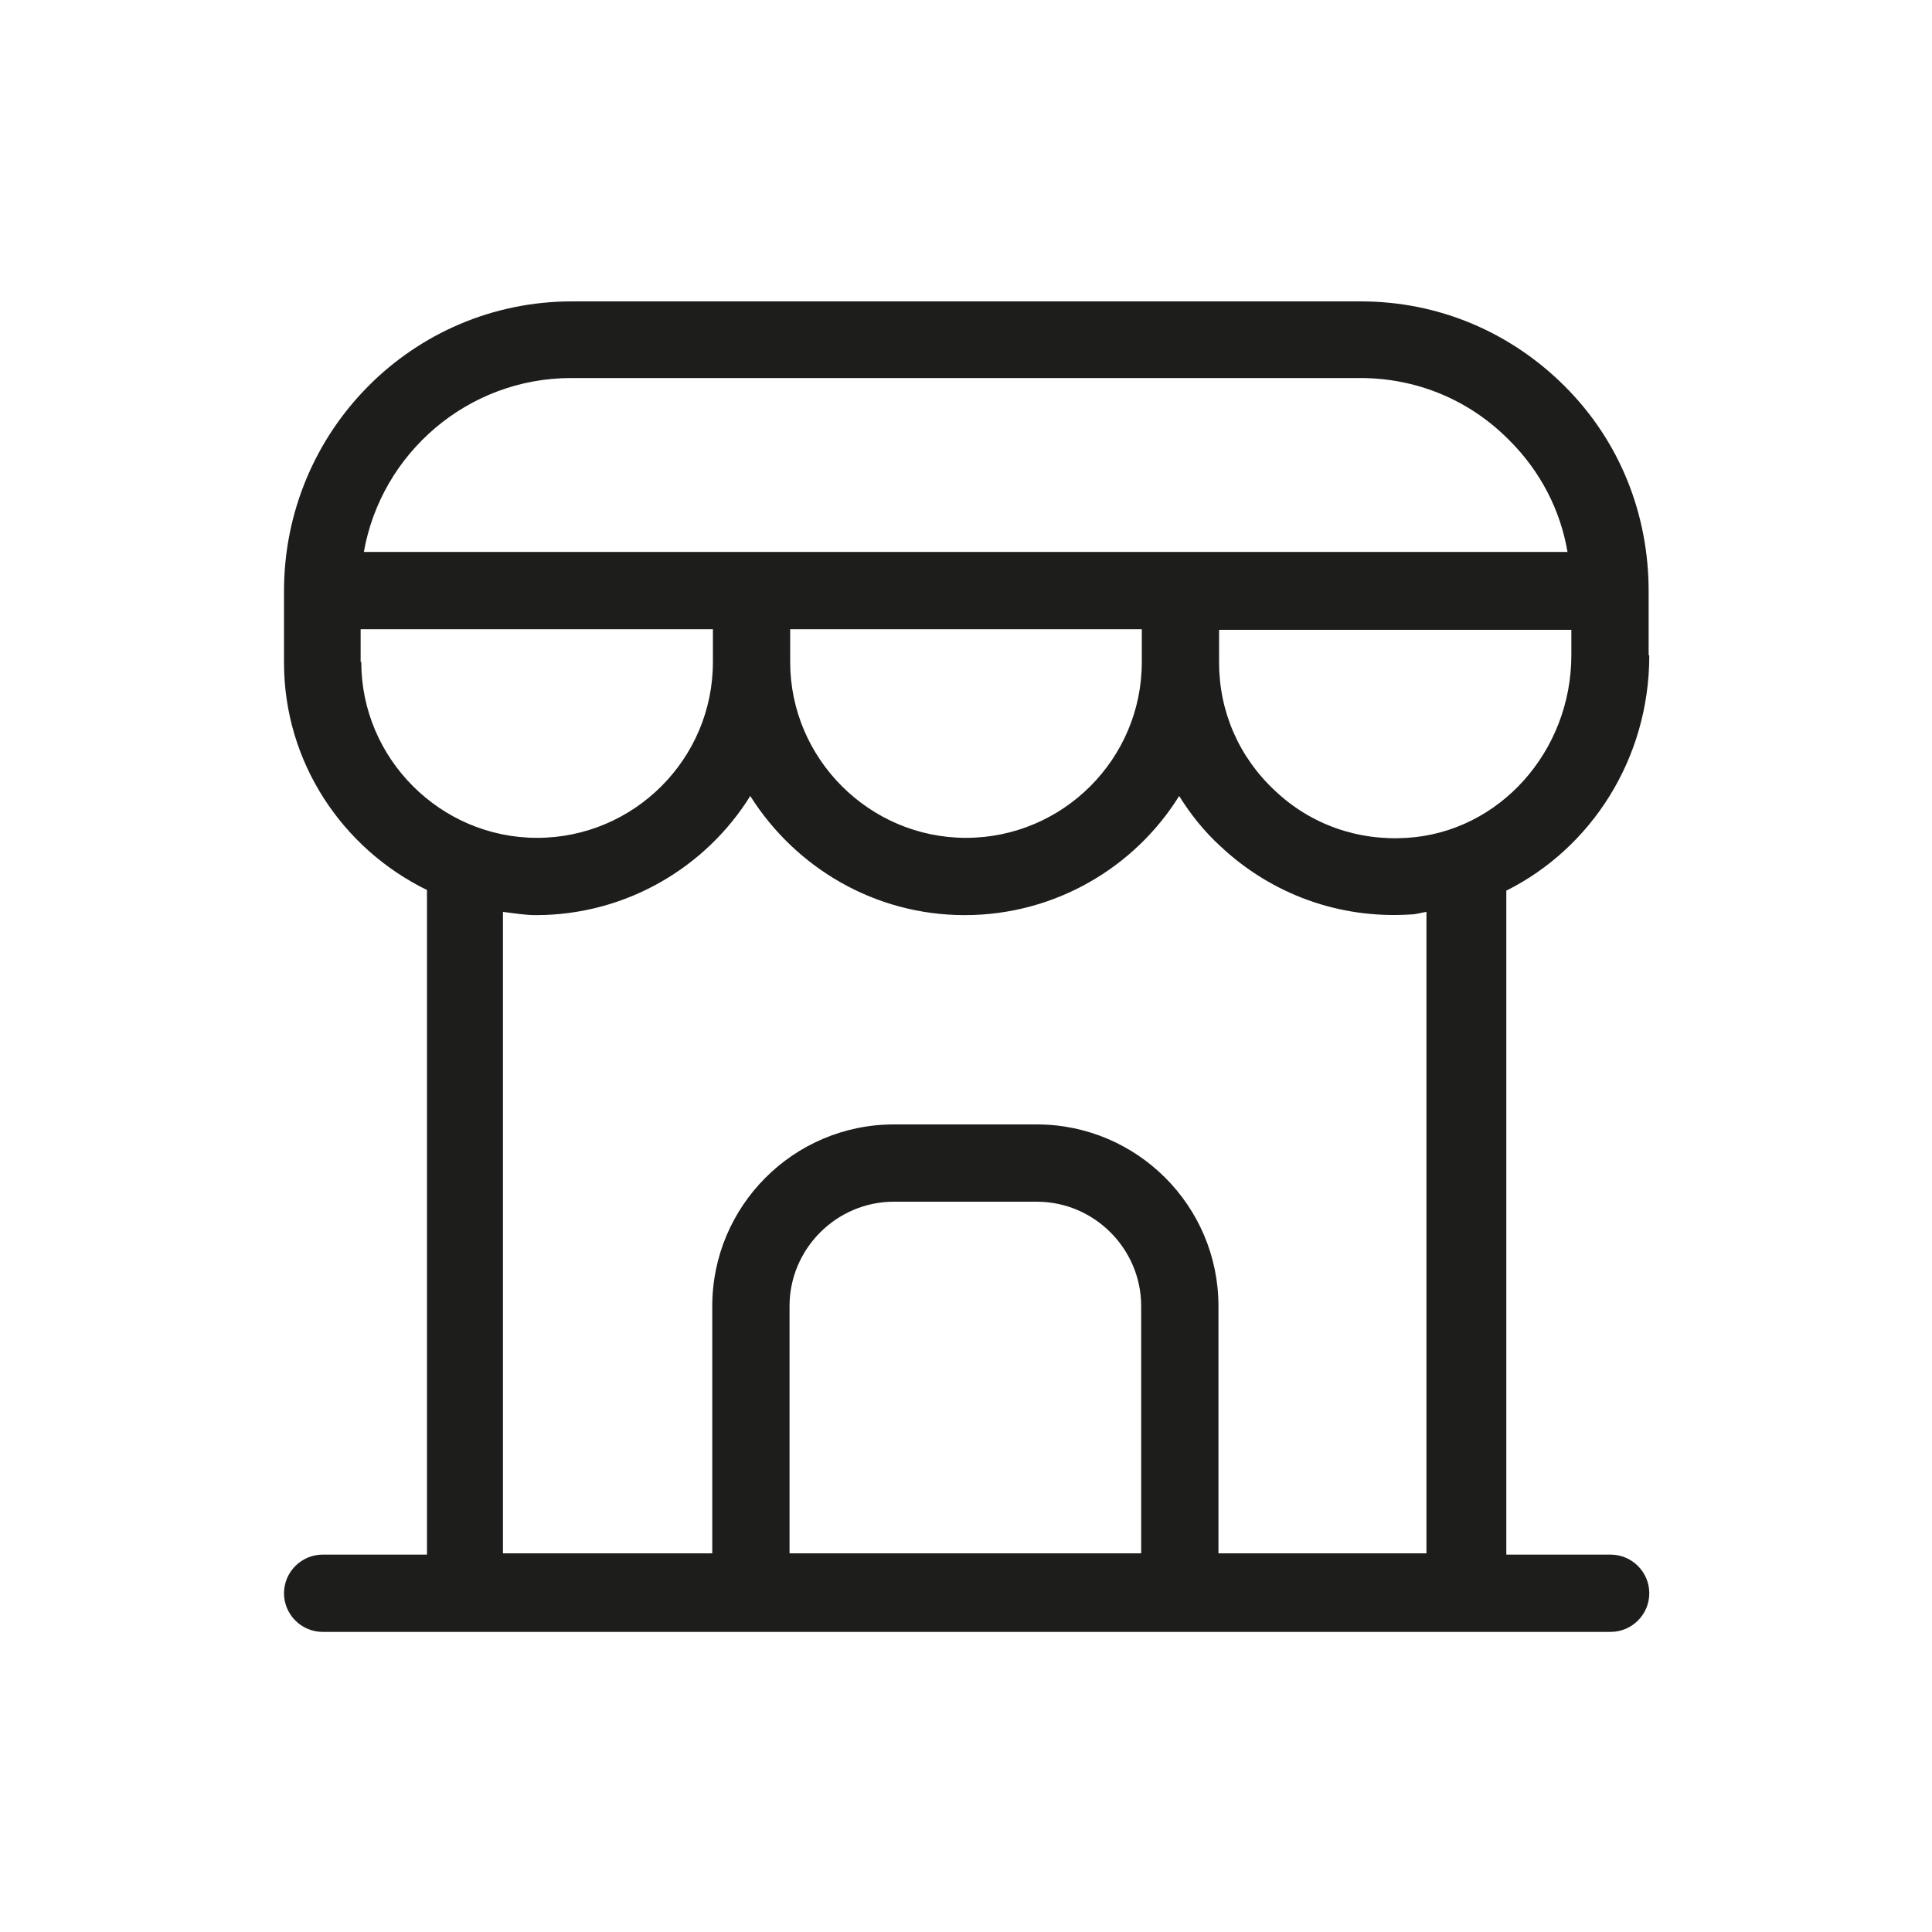<?xml version="1.0" encoding="UTF-8"?><svg id="icn" xmlns="http://www.w3.org/2000/svg" viewBox="0 0 30 30"><defs><style>.cls-1{fill:none;}.cls-2{fill:#1d1d1b;}</style></defs><rect class="cls-1" x="0" y="-.03" width="30" height="30"/><path class="cls-2" d="m25.6,10.17v-.99c0-1.2-.45-2.33-1.3-3.18-.85-.85-1.97-1.32-3.17-1.32h-12.25c-2.47,0-4.47,2.01-4.47,4.5v1.11c0,1.55.91,2.89,2.22,3.53v10.32h-1.62c-.33,0-.6.27-.6.6s.27.6.6.6h20c.33,0,.6-.27.6-.6s-.27-.6-.6-.6h-1.62v-10.31c1.32-.66,2.22-2.05,2.22-3.65Zm-1.2,0c0,1.5-1.12,2.75-2.55,2.84-.77.05-1.5-.21-2.05-.73-.56-.52-.87-1.23-.87-1.99v-.51h5.47v.4Zm-15.53-4.3h12.25c.88,0,1.7.34,2.32.97.48.48.79,1.08.9,1.73H5.65c.27-1.53,1.61-2.7,3.22-2.7Zm8.86,3.9v.51c0,1.51-1.23,2.73-2.73,2.73s-2.73-1.23-2.73-2.73v-.51h5.47Zm-12.13.51v-.51h5.47v.51c0,1.51-1.23,2.73-2.73,2.73s-2.73-1.23-2.73-2.73Zm12.13,13.84h-5.47v-3.84c0-.89.73-1.62,1.62-1.62h2.22c.89,0,1.62.73,1.62,1.62v3.84Zm4.44,0h-3.25v-3.84c0-1.56-1.27-2.82-2.82-2.82h-2.22c-1.56,0-2.82,1.27-2.82,2.82v3.84h-3.25v-9.96c.17.02.34.05.51.05,1.4,0,2.64-.74,3.33-1.85.7,1.11,1.93,1.85,3.33,1.85s2.64-.74,3.33-1.85c.18.29.39.55.64.78.8.75,1.85,1.13,2.95,1.06.09,0,.17-.03.25-.04v9.96Z"/></svg>